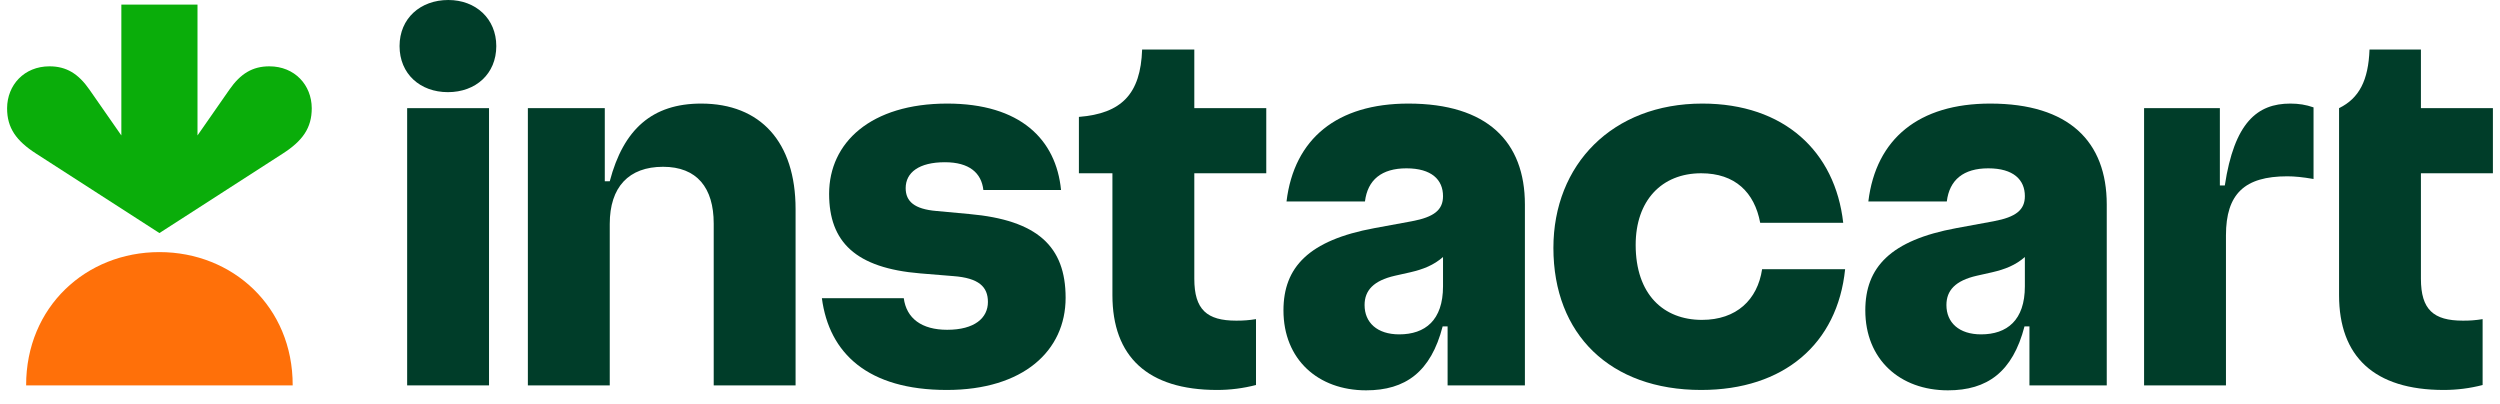 <svg width="130" height="21" viewBox="0 0 130 21" fill="none" xmlns="http://www.w3.org/2000/svg">
<path d="M50.402 11.129L48.679 10.97C47.55 10.871 47.095 10.475 47.095 9.782C47.095 8.97 47.788 8.436 49.135 8.436C50.402 8.436 51.035 8.99 51.135 9.881H55.174C54.917 7.248 53.055 5.386 49.253 5.386C45.293 5.386 43.114 7.406 43.114 10.079C43.114 12.575 44.481 13.941 47.867 14.218L49.57 14.357C50.897 14.456 51.372 14.911 51.372 15.703C51.372 16.535 50.679 17.149 49.253 17.149C47.926 17.149 47.134 16.555 46.996 15.505H42.738C43.114 18.377 45.134 20.278 49.233 20.278C53.214 20.278 55.412 18.238 55.412 15.486C55.412 12.812 53.947 11.446 50.402 11.129Z" fill="#003D29"/>
<path d="M36.459 5.386C33.925 5.386 32.42 6.713 31.707 9.426H31.449V5.624H27.449V20.04H31.707V11.644C31.707 9.723 32.697 8.673 34.479 8.673C36.242 8.673 37.113 9.763 37.113 11.624V20.04H41.37V10.871C41.37 7.386 39.548 5.386 36.459 5.386Z" fill="#003D29"/>
<path d="M23.312 0C21.866 0 20.777 0.951 20.777 2.396C20.777 3.842 21.847 4.792 23.292 4.792C24.738 4.792 25.807 3.842 25.807 2.396C25.807 0.97 24.738 0 23.312 0Z" fill="#003D29"/>
<path d="M25.429 5.624H21.172V20.04H25.429V5.624Z" fill="#003D29"/>
<path d="M62.104 2.574H59.391C59.312 4.891 58.321 5.901 56.103 6.079V9.01H57.846V15.347C57.846 18.535 59.668 20.278 63.292 20.278C63.973 20.278 64.652 20.191 65.312 20.02V16.594C64.971 16.651 64.627 16.677 64.282 16.674C62.757 16.674 62.104 16.099 62.104 14.495V9.01H65.846V5.624H62.104V2.574Z" fill="#003D29"/>
<path d="M129.631 9.01V5.624H125.888V2.575H123.215C123.156 4.179 122.68 5.109 121.631 5.624V15.347C121.631 18.535 123.453 20.278 127.077 20.278C127.758 20.278 128.437 20.192 129.096 20.021V16.595C128.756 16.651 128.412 16.678 128.067 16.674C126.542 16.674 125.888 16.1 125.888 14.496V9.01H129.631Z" fill="#003D29"/>
<path d="M115.69 9.644H115.433V5.624H111.492V20.04H115.75V12.238C115.75 10.079 116.72 9.168 118.938 9.168C119.314 9.168 119.73 9.208 120.304 9.307V5.584C119.908 5.446 119.532 5.386 119.096 5.386C117.374 5.386 116.185 6.376 115.69 9.644Z" fill="#003D29"/>
<path d="M88.5 16.634C86.5 16.634 85.055 15.307 85.055 12.733C85.055 10.436 86.401 9.01 88.461 9.01C90.223 9.01 91.233 10 91.53 11.584H95.847C95.431 7.881 92.778 5.386 88.52 5.386C83.847 5.386 80.777 8.555 80.777 12.891C80.777 17.387 83.728 20.278 88.461 20.278C92.758 20.278 95.55 17.881 95.946 14H91.629C91.391 15.585 90.302 16.634 88.5 16.634Z" fill="#003D29"/>
<path d="M73.235 5.386C69.532 5.386 67.295 7.208 66.899 10.475H70.978C71.117 9.347 71.849 8.753 73.136 8.753C74.443 8.753 75.037 9.347 75.037 10.198C75.037 10.911 74.582 11.287 73.414 11.505L71.473 11.862C68.047 12.495 66.74 13.901 66.74 16.139C66.74 18.693 68.542 20.297 71.037 20.297C73.077 20.297 74.404 19.347 75.018 16.971H75.275V20.04H79.295V10.634C79.295 7.366 77.335 5.386 73.235 5.386ZM72.76 17.387C71.612 17.387 70.958 16.773 70.958 15.862C70.958 15.109 71.414 14.594 72.542 14.337L73.335 14.159C74.018 14 74.548 13.79 75.037 13.365V14.891C75.037 16.654 74.107 17.387 72.76 17.387Z" fill="#003D29"/>
<path d="M103.491 5.386C99.788 5.386 97.551 7.208 97.154 10.475H101.234C101.372 9.347 102.105 8.753 103.392 8.753C104.699 8.753 105.293 9.347 105.293 10.198C105.293 10.911 104.838 11.287 103.67 11.505L101.729 11.862C98.303 12.495 96.996 13.901 96.996 16.139C96.996 18.693 98.798 20.297 101.293 20.297C103.333 20.297 104.66 19.347 105.274 16.971H105.531V20.04H109.551V10.634C109.551 7.366 107.59 5.386 103.491 5.386ZM103.016 17.387C101.868 17.387 101.214 16.773 101.214 15.862C101.214 15.109 101.669 14.594 102.798 14.337L103.59 14.159C104.273 14 104.804 13.79 105.293 13.365V14.891C105.293 16.654 104.363 17.387 103.016 17.387Z" fill="#003D29"/>
<path d="M14.006 3.449C13.13 3.449 12.506 3.831 11.93 4.659L10.27 7.043V0.238H6.31V7.043L4.65 4.659C4.074 3.831 3.45 3.449 2.574 3.449C1.253 3.449 0.374 4.425 0.369 5.626C0.365 6.656 0.851 7.327 1.874 7.985L8.29 12.119L14.706 7.985C15.729 7.327 16.214 6.656 16.211 5.626C16.207 4.425 15.327 3.449 14.006 3.449Z" fill="#0AAD0A"/>
<path d="M8.289 13.109C12.103 13.109 15.229 15.956 15.22 20.04H1.359C1.352 15.958 4.477 13.109 8.289 13.109Z" fill="#FF7009"/>
</svg>
